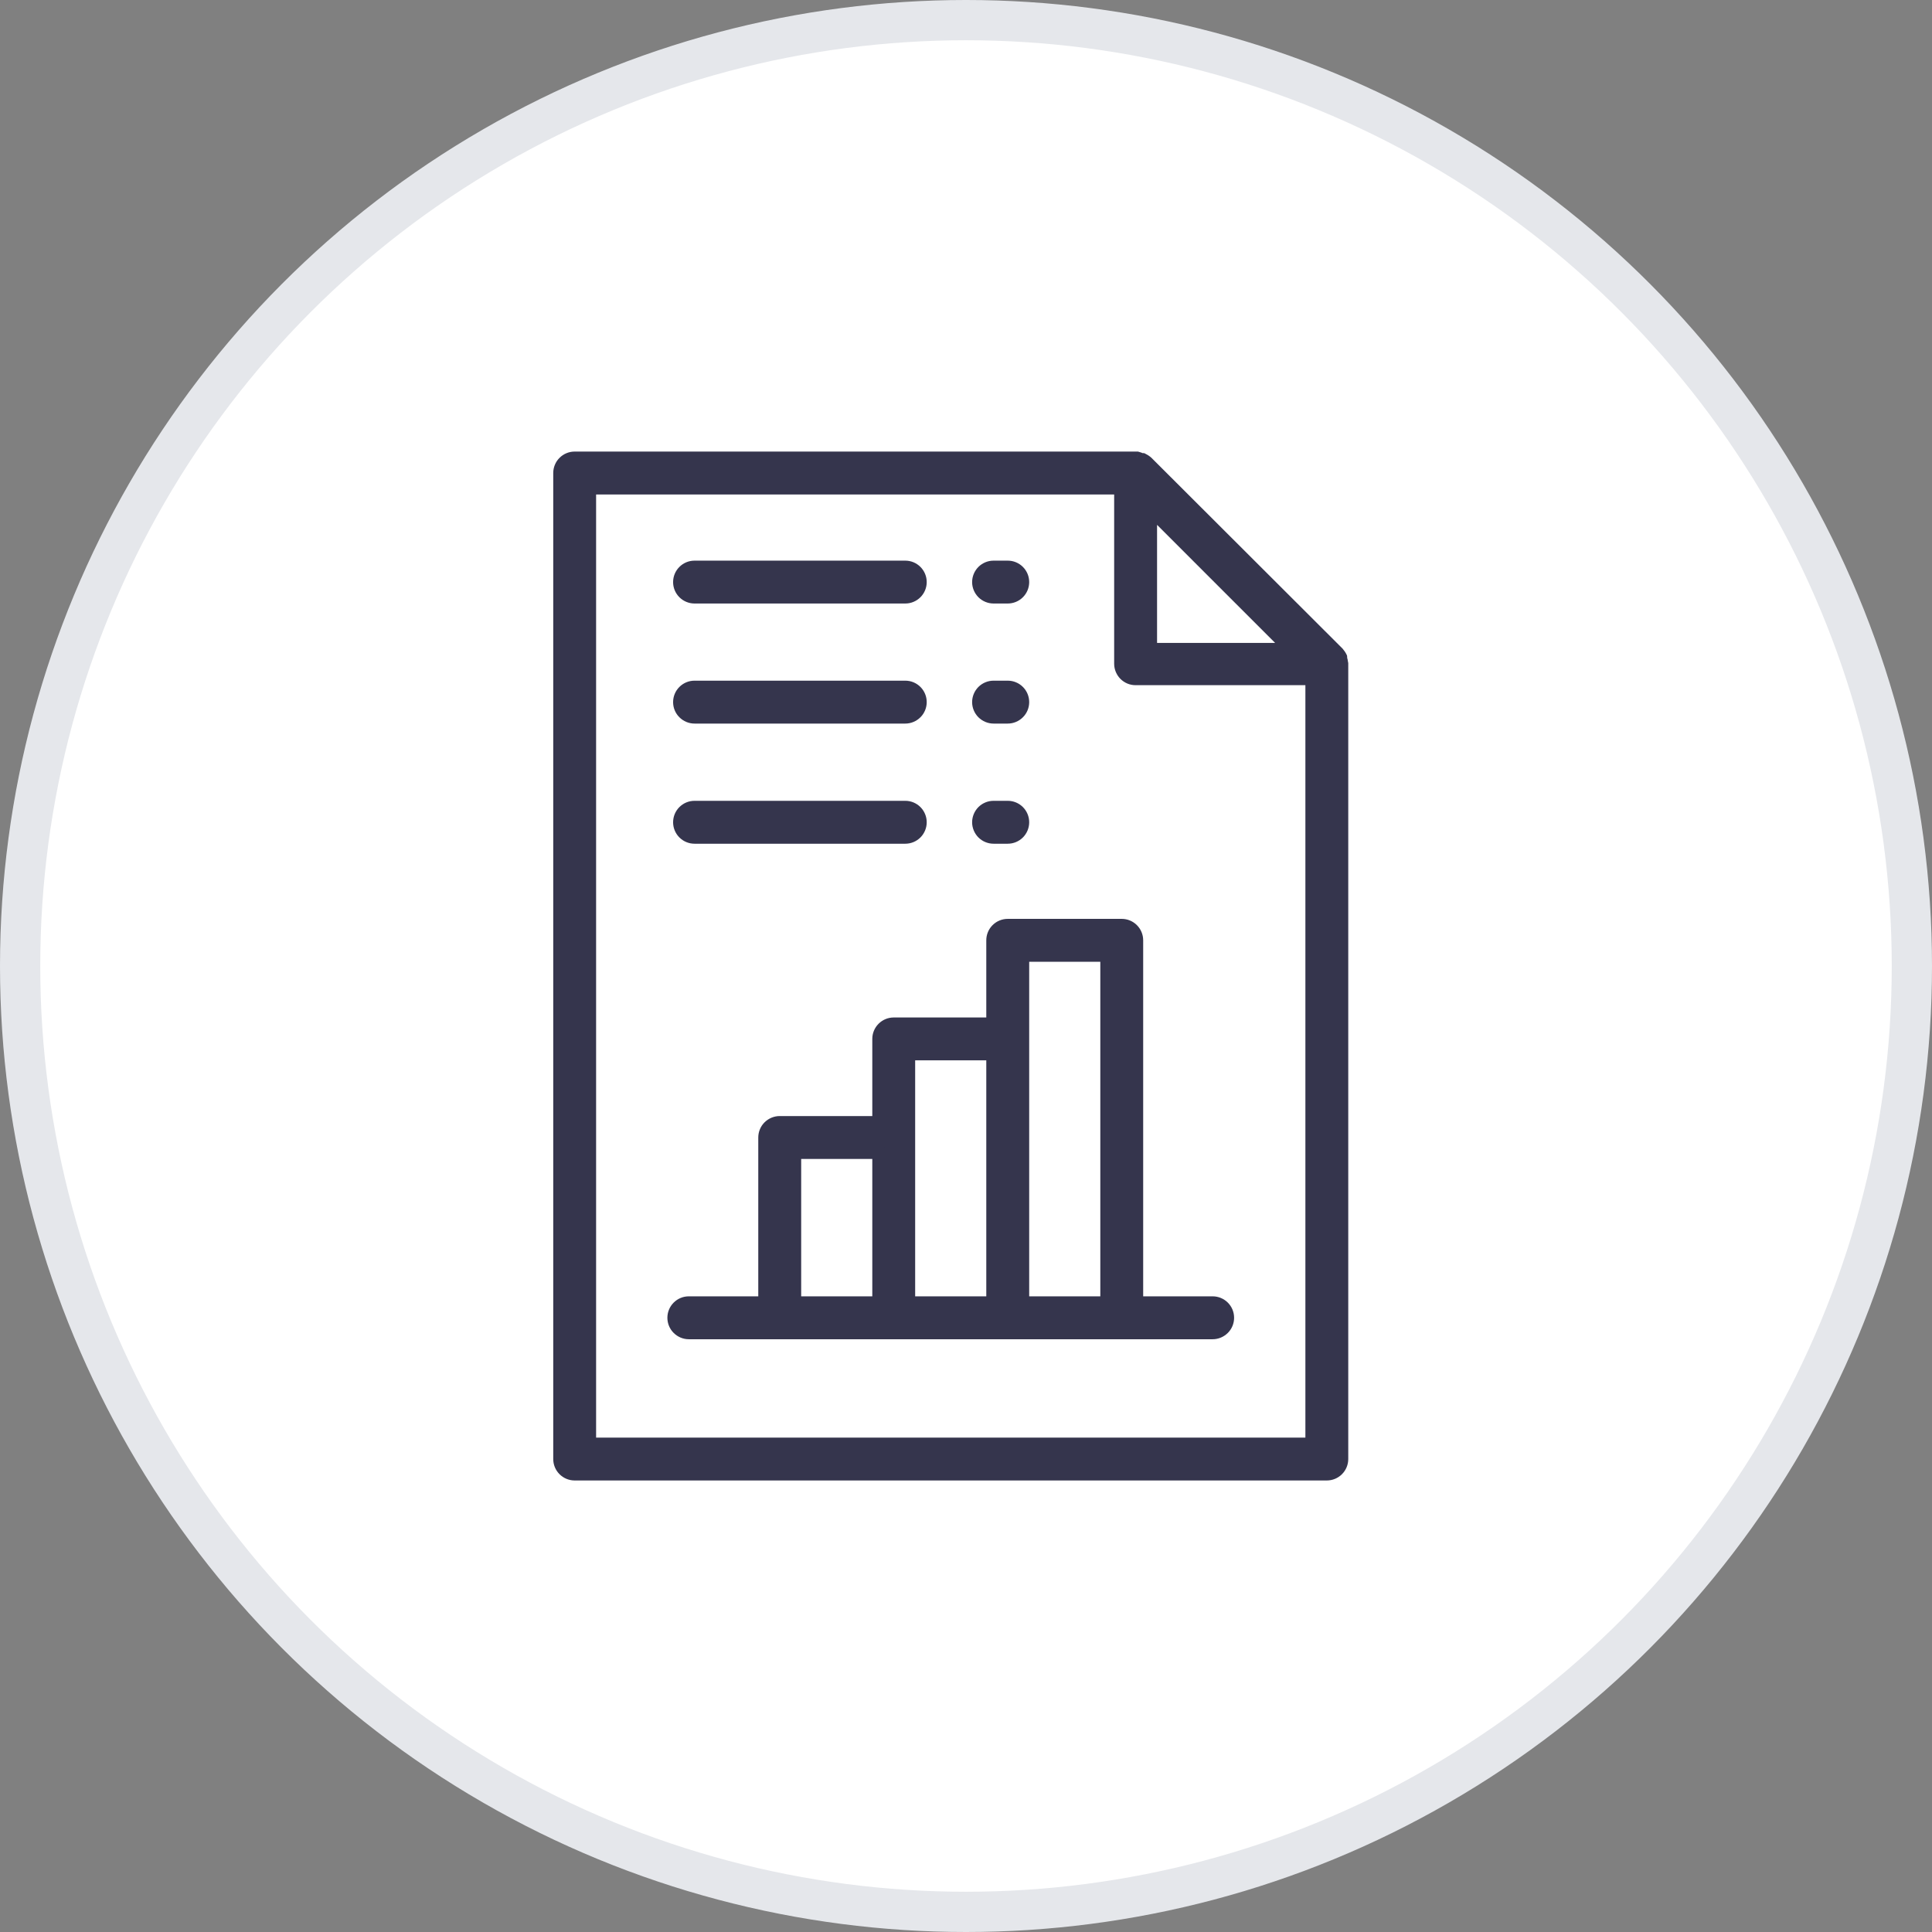 <svg width="48" height="48" viewBox="0 0 48 48" fill="none" xmlns="http://www.w3.org/2000/svg">
<rect x="0" y="0" width="48" height="48" fill="#808080" stroke="none"/>
<circle cx="24" cy="24" r="23.5" fill="white" stroke="#E5E7EB"/>
<path fill-rule="evenodd" clip-rule="evenodd" d="M33.32 16.364C33.332 16.398 33.339 16.433 33.343 16.468C33.343 16.475 33.347 16.491 33.347 16.491V36.249C33.347 36.351 33.307 36.448 33.235 36.52C33.163 36.592 33.066 36.632 32.964 36.632H14.277C14.176 36.632 14.078 36.592 14.007 36.52C13.935 36.448 13.895 36.351 13.895 36.249V11.752C13.895 11.65 13.935 11.553 14.007 11.481C14.078 11.409 14.176 11.369 14.277 11.369H28.252C28.288 11.378 28.323 11.391 28.356 11.407H28.39C28.43 11.427 28.468 11.451 28.501 11.48L33.248 16.219C33.277 16.253 33.301 16.29 33.32 16.33C33.322 16.341 33.322 16.353 33.32 16.364ZM32.042 16.123L28.597 12.678V16.123H32.042ZM14.66 12.135V35.867H32.582V16.873H28.214C28.164 16.873 28.114 16.863 28.068 16.844C28.021 16.825 27.979 16.797 27.944 16.761C27.908 16.726 27.88 16.684 27.86 16.637C27.841 16.591 27.831 16.541 27.831 16.491V12.135H14.66ZM28.252 32.357H30.128C30.229 32.357 30.327 32.397 30.398 32.469C30.47 32.541 30.511 32.638 30.511 32.74C30.511 32.841 30.47 32.939 30.398 33.01C30.327 33.082 30.229 33.123 30.128 33.123H17.113C17.012 33.123 16.915 33.082 16.843 33.01C16.771 32.939 16.731 32.841 16.731 32.74C16.731 32.638 16.771 32.541 16.843 32.469C16.915 32.397 17.012 32.357 17.113 32.357H18.989V28.261C18.989 28.16 19.029 28.062 19.101 27.991C19.173 27.919 19.27 27.878 19.372 27.878H21.822V25.811C21.822 25.71 21.862 25.613 21.934 25.541C22.006 25.469 22.103 25.429 22.204 25.429H24.654V23.362C24.654 23.26 24.695 23.163 24.766 23.091C24.838 23.019 24.935 22.979 25.037 22.979H27.869C27.971 22.979 28.068 23.019 28.14 23.091C28.212 23.163 28.252 23.26 28.252 23.362V32.357ZM27.487 23.744H25.42V32.357H27.487V23.744ZM24.654 26.194H22.587V32.357H24.654V26.194ZM21.822 28.644H19.755V32.357H21.822V28.644ZM17.255 14.844H22.492C22.593 14.844 22.691 14.804 22.762 14.732C22.834 14.661 22.875 14.563 22.875 14.462C22.875 14.36 22.834 14.263 22.762 14.191C22.691 14.119 22.593 14.079 22.492 14.079H17.255C17.154 14.079 17.056 14.119 16.985 14.191C16.913 14.263 16.873 14.36 16.873 14.462C16.873 14.563 16.913 14.661 16.985 14.732C17.056 14.804 17.154 14.844 17.255 14.844ZM25.037 14.844H24.685C24.584 14.844 24.486 14.804 24.415 14.732C24.343 14.661 24.302 14.563 24.302 14.462C24.302 14.36 24.343 14.263 24.415 14.191C24.486 14.119 24.584 14.079 24.685 14.079H25.037C25.139 14.079 25.236 14.119 25.308 14.191C25.38 14.263 25.42 14.36 25.42 14.462C25.42 14.563 25.38 14.661 25.308 14.732C25.236 14.804 25.139 14.844 25.037 14.844ZM17.255 17.826H22.492C22.593 17.826 22.691 17.786 22.762 17.714C22.834 17.643 22.875 17.545 22.875 17.444C22.875 17.342 22.834 17.245 22.762 17.173C22.691 17.101 22.593 17.061 22.492 17.061H17.255C17.154 17.061 17.056 17.101 16.985 17.173C16.913 17.245 16.873 17.342 16.873 17.444C16.873 17.545 16.913 17.643 16.985 17.714C17.056 17.786 17.154 17.826 17.255 17.826ZM25.037 17.826H24.685C24.584 17.826 24.486 17.786 24.415 17.714C24.343 17.643 24.302 17.545 24.302 17.444C24.302 17.342 24.343 17.245 24.415 17.173C24.486 17.101 24.584 17.061 24.685 17.061H25.037C25.139 17.061 25.236 17.101 25.308 17.173C25.38 17.245 25.42 17.342 25.42 17.444C25.42 17.545 25.38 17.643 25.308 17.714C25.236 17.786 25.139 17.826 25.037 17.826ZM17.255 20.812H22.492C22.593 20.812 22.691 20.771 22.762 20.7C22.834 20.628 22.875 20.53 22.875 20.429C22.875 20.327 22.834 20.23 22.762 20.158C22.691 20.087 22.593 20.046 22.492 20.046H17.255C17.154 20.046 17.056 20.087 16.985 20.158C16.913 20.23 16.873 20.327 16.873 20.429C16.873 20.53 16.913 20.628 16.985 20.7C17.056 20.771 17.154 20.812 17.255 20.812ZM25.037 20.812H24.685C24.584 20.812 24.486 20.771 24.415 20.7C24.343 20.628 24.302 20.53 24.302 20.429C24.302 20.327 24.343 20.23 24.415 20.158C24.486 20.087 24.584 20.046 24.685 20.046H25.037C25.139 20.046 25.236 20.087 25.308 20.158C25.38 20.23 25.42 20.327 25.42 20.429C25.42 20.53 25.38 20.628 25.308 20.7C25.236 20.771 25.139 20.812 25.037 20.812Z" fill="#35354D"/>
<path d="M33.343 16.468H33.493V16.459L33.492 16.451L33.343 16.468ZM33.32 16.364L33.172 16.343L33.167 16.378L33.178 16.412L33.32 16.364ZM33.347 16.491H33.497V16.472L33.493 16.454L33.347 16.491ZM33.235 36.52L33.341 36.626L33.341 36.626L33.235 36.52ZM14.007 36.52L13.901 36.626L13.901 36.626L14.007 36.52ZM14.007 11.481L14.113 11.587L14.007 11.481ZM28.252 11.369L28.289 11.224L28.271 11.219H28.252V11.369ZM28.356 11.407L28.288 11.541L28.32 11.557H28.356V11.407ZM28.39 11.407L28.455 11.272L28.424 11.257H28.39V11.407ZM28.501 11.48L28.608 11.374L28.599 11.367L28.501 11.48ZM33.248 16.219L33.361 16.121L33.354 16.113L33.248 16.219ZM33.32 16.33L33.469 16.309L33.466 16.286L33.456 16.265L33.32 16.33ZM28.597 12.678L28.703 12.572L28.447 12.316V12.678H28.597ZM32.042 16.123V16.273H32.404L32.148 16.017L32.042 16.123ZM28.597 16.123H28.447V16.273H28.597V16.123ZM14.66 35.867H14.51V36.017H14.66V35.867ZM14.66 12.135V11.985H14.51V12.135H14.66ZM32.582 35.867V36.017H32.732V35.867H32.582ZM32.582 16.873H32.732V16.723H32.582V16.873ZM28.068 16.844L28.01 16.983L28.01 16.983L28.068 16.844ZM27.944 16.761L27.837 16.867L27.837 16.867L27.944 16.761ZM27.86 16.637L27.722 16.695L27.722 16.695L27.86 16.637ZM27.831 12.135H27.981V11.985H27.831V12.135ZM28.252 32.357H28.102V32.507H28.252V32.357ZM30.398 32.469L30.505 32.363L30.505 32.363L30.398 32.469ZM16.843 33.01L16.949 32.904L16.949 32.904L16.843 33.01ZM18.989 32.357V32.507H19.139V32.357H18.989ZM19.101 27.991L18.995 27.884L18.995 27.884L19.101 27.991ZM21.822 27.878V28.028H21.972V27.878H21.822ZM21.934 25.541L22.04 25.647V25.647L21.934 25.541ZM24.654 25.429V25.579H24.804V25.429H24.654ZM24.766 23.091L24.872 23.197V23.197L24.766 23.091ZM28.14 23.091L28.246 22.985V22.985L28.14 23.091ZM25.42 23.744V23.595H25.27V23.744H25.42ZM27.487 23.744H27.637V23.595H27.487V23.744ZM25.42 32.357H25.27V32.507H25.42V32.357ZM27.487 32.357V32.507H27.637V32.357H27.487ZM22.587 26.194V26.044H22.437V26.194H22.587ZM24.654 26.194H24.804V26.044H24.654V26.194ZM22.587 32.357H22.437V32.507H22.587V32.357ZM24.654 32.357V32.507H24.804V32.357H24.654ZM19.755 28.644V28.494H19.605V28.644H19.755ZM21.822 28.644H21.972V28.494H21.822V28.644ZM19.755 32.357H19.605V32.507H19.755V32.357ZM21.822 32.357V32.507H21.972V32.357H21.822ZM17.255 14.844L17.255 14.994H17.255V14.844ZM24.685 14.844V14.994V14.844ZM24.415 14.732L24.308 14.838V14.838L24.415 14.732ZM24.415 14.191L24.308 14.085V14.085L24.415 14.191ZM22.762 17.714L22.868 17.82L22.868 17.82L22.762 17.714ZM22.762 17.173L22.656 17.279L22.656 17.279L22.762 17.173ZM16.985 17.173L17.091 17.279L17.091 17.279L16.985 17.173ZM16.985 17.714L16.879 17.82L16.879 17.82L16.985 17.714ZM24.415 17.714L24.308 17.82L24.308 17.82L24.415 17.714ZM24.415 17.173L24.308 17.067L24.415 17.173ZM25.308 17.173L25.202 17.279L25.202 17.279L25.308 17.173ZM25.308 17.714L25.414 17.82L25.414 17.82L25.308 17.714ZM22.762 20.7L22.868 20.806H22.868L22.762 20.7ZM16.985 20.7L16.879 20.806H16.879L16.985 20.7ZM24.415 20.7L24.308 20.806L24.308 20.806L24.415 20.7ZM24.415 20.158L24.308 20.052V20.052L24.415 20.158ZM25.308 20.7L25.414 20.806H25.414L25.308 20.7ZM33.492 16.451C33.487 16.405 33.477 16.36 33.462 16.317L33.178 16.412C33.186 16.436 33.191 16.46 33.194 16.485L33.492 16.451ZM33.347 16.491C33.493 16.454 33.493 16.454 33.493 16.454C33.493 16.454 33.493 16.454 33.493 16.454C33.493 16.454 33.493 16.454 33.493 16.454C33.493 16.454 33.493 16.454 33.493 16.454C33.493 16.454 33.493 16.454 33.493 16.454C33.493 16.455 33.493 16.455 33.493 16.455C33.493 16.455 33.493 16.455 33.493 16.455C33.493 16.455 33.493 16.455 33.493 16.455C33.493 16.455 33.493 16.454 33.493 16.454C33.493 16.454 33.492 16.453 33.492 16.453C33.492 16.452 33.492 16.452 33.492 16.453C33.492 16.453 33.493 16.459 33.493 16.468H33.193C33.193 16.488 33.197 16.507 33.198 16.512C33.199 16.516 33.2 16.519 33.2 16.522C33.201 16.523 33.201 16.524 33.201 16.525C33.201 16.526 33.201 16.526 33.202 16.526C33.202 16.526 33.202 16.527 33.202 16.527C33.202 16.527 33.202 16.527 33.202 16.527C33.202 16.527 33.202 16.527 33.202 16.527C33.202 16.527 33.202 16.527 33.202 16.527C33.202 16.527 33.202 16.527 33.202 16.527C33.202 16.527 33.202 16.527 33.347 16.491ZM33.497 36.249V16.491H33.197V36.249H33.497ZM33.341 36.626C33.441 36.526 33.497 36.391 33.497 36.249H33.197C33.197 36.311 33.173 36.37 33.129 36.414L33.341 36.626ZM32.964 36.782C33.106 36.782 33.241 36.726 33.341 36.626L33.129 36.414C33.085 36.458 33.026 36.482 32.964 36.482V36.782ZM14.277 36.782H32.964V36.482H14.277V36.782ZM13.901 36.626C14.001 36.726 14.136 36.782 14.277 36.782V36.482C14.216 36.482 14.156 36.458 14.113 36.414L13.901 36.626ZM13.745 36.249C13.745 36.391 13.801 36.526 13.901 36.626L14.113 36.414C14.069 36.37 14.044 36.311 14.044 36.249H13.745ZM13.745 11.752V36.249H14.044V11.752H13.745ZM13.901 11.375C13.801 11.475 13.745 11.611 13.745 11.752H14.044C14.044 11.69 14.069 11.631 14.113 11.587L13.901 11.375ZM14.277 11.219C14.136 11.219 14.001 11.275 13.901 11.375L14.113 11.587C14.156 11.544 14.216 11.519 14.277 11.519V11.219ZM28.252 11.219H14.277V11.519H28.252V11.219ZM28.423 11.273C28.38 11.252 28.335 11.235 28.289 11.224L28.216 11.515C28.241 11.521 28.265 11.53 28.288 11.541L28.423 11.273ZM28.39 11.257H28.356V11.557H28.39V11.257ZM28.599 11.367C28.556 11.329 28.507 11.297 28.455 11.272L28.325 11.543C28.353 11.556 28.38 11.573 28.403 11.594L28.599 11.367ZM33.354 16.113L28.607 11.374L28.395 11.586L33.142 16.325L33.354 16.113ZM33.456 16.265C33.431 16.213 33.399 16.165 33.361 16.121L33.134 16.317C33.154 16.34 33.172 16.367 33.185 16.395L33.456 16.265ZM33.469 16.386C33.472 16.36 33.472 16.334 33.469 16.309L33.172 16.351C33.172 16.348 33.172 16.346 33.172 16.343L33.469 16.386ZM28.491 12.784L31.936 16.229L32.148 16.017L28.703 12.572L28.491 12.784ZM28.747 16.123V12.678H28.447V16.123H28.747ZM32.042 15.973H28.597V16.273H32.042V15.973ZM14.81 35.867V12.135H14.51V35.867H14.81ZM32.582 35.717H14.66V36.017H32.582V35.717ZM32.432 16.873V35.867H32.732V16.873H32.432ZM28.214 17.023H32.582V16.723H28.214V17.023ZM28.01 16.983C28.075 17.01 28.144 17.023 28.214 17.023V16.723C28.184 16.723 28.153 16.717 28.125 16.706L28.01 16.983ZM27.837 16.867C27.887 16.917 27.946 16.956 28.01 16.983L28.125 16.706C28.097 16.694 28.071 16.677 28.05 16.655L27.837 16.867ZM27.722 16.695C27.749 16.759 27.788 16.818 27.837 16.867L28.05 16.655C28.028 16.634 28.011 16.608 27.999 16.58L27.722 16.695ZM27.681 16.491C27.681 16.561 27.695 16.63 27.722 16.695L27.999 16.58C27.987 16.552 27.981 16.521 27.981 16.491H27.681ZM27.681 12.135V16.491H27.981V12.135H27.681ZM14.66 12.285H27.831V11.985H14.66V12.285ZM30.128 32.207H28.252V32.507H30.128V32.207ZM30.505 32.363C30.405 32.263 30.269 32.207 30.128 32.207V32.507C30.19 32.507 30.249 32.531 30.292 32.575L30.505 32.363ZM30.661 32.74C30.661 32.598 30.605 32.463 30.505 32.363L30.292 32.575C30.336 32.619 30.361 32.678 30.361 32.74H30.661ZM30.505 33.116C30.605 33.017 30.661 32.881 30.661 32.74H30.361C30.361 32.801 30.336 32.861 30.292 32.904L30.505 33.116ZM30.128 33.273C30.269 33.273 30.405 33.216 30.505 33.116L30.292 32.904C30.249 32.948 30.19 32.972 30.128 32.972V33.273ZM17.113 33.273H30.128V32.972H17.113V33.273ZM16.737 33.116C16.837 33.216 16.972 33.273 17.113 33.273V32.972C17.052 32.972 16.992 32.948 16.949 32.904L16.737 33.116ZM16.581 32.74C16.581 32.881 16.637 33.017 16.737 33.116L16.949 32.904C16.905 32.861 16.881 32.801 16.881 32.74H16.581ZM16.737 32.363C16.637 32.463 16.581 32.598 16.581 32.74H16.881C16.881 32.678 16.905 32.619 16.949 32.575L16.737 32.363ZM17.113 32.207C16.972 32.207 16.837 32.263 16.737 32.363L16.949 32.575C16.992 32.531 17.052 32.507 17.113 32.507V32.207ZM18.989 32.207H17.113V32.507H18.989V32.207ZM18.839 28.261V32.357H19.139V28.261H18.839ZM18.995 27.884C18.895 27.984 18.839 28.12 18.839 28.261H19.139C19.139 28.2 19.164 28.14 19.207 28.097L18.995 27.884ZM19.372 27.728C19.231 27.728 19.095 27.785 18.995 27.884L19.207 28.097C19.251 28.053 19.31 28.028 19.372 28.028V27.728ZM21.822 27.728H19.372V28.028H21.822V27.728ZM21.672 25.811V27.878H21.972V25.811H21.672ZM21.828 25.435C21.728 25.535 21.672 25.67 21.672 25.811H21.972C21.972 25.75 21.996 25.691 22.04 25.647L21.828 25.435ZM22.204 25.279C22.063 25.279 21.928 25.335 21.828 25.435L22.04 25.647C22.084 25.603 22.143 25.579 22.204 25.579V25.279ZM24.654 25.279H22.204V25.579H24.654V25.279ZM24.504 23.362V25.429H24.804V23.362H24.504ZM24.66 22.985C24.56 23.085 24.504 23.22 24.504 23.362H24.804C24.804 23.3 24.829 23.241 24.872 23.197L24.66 22.985ZM25.037 22.829C24.896 22.829 24.76 22.885 24.66 22.985L24.872 23.197C24.916 23.153 24.975 23.129 25.037 23.129V22.829ZM27.869 22.829H25.037V23.129H27.869V22.829ZM28.246 22.985C28.146 22.885 28.011 22.829 27.869 22.829V23.129C27.931 23.129 27.99 23.153 28.034 23.197L28.246 22.985ZM28.402 23.362C28.402 23.22 28.346 23.085 28.246 22.985L28.034 23.197C28.078 23.241 28.102 23.3 28.102 23.362H28.402ZM28.402 32.357V23.362H28.102V32.357H28.402ZM25.42 23.895H27.487V23.595H25.42V23.895ZM25.57 32.357V23.744H25.27V32.357H25.57ZM27.487 32.207H25.42V32.507H27.487V32.207ZM27.337 23.744V32.357H27.637V23.744H27.337ZM22.587 26.344H24.654V26.044H22.587V26.344ZM22.737 32.357V26.194H22.437V32.357H22.737ZM24.654 32.207H22.587V32.507H24.654V32.207ZM24.504 26.194V32.357H24.804V26.194H24.504ZM19.755 28.794H21.822V28.494H19.755V28.794ZM19.905 32.357V28.644H19.605V32.357H19.905ZM21.822 32.207H19.755V32.507H21.822V32.207ZM21.672 28.644V32.357H21.972V28.644H21.672ZM22.492 14.694H17.255V14.994H22.492V14.694ZM22.656 14.626C22.613 14.67 22.553 14.694 22.492 14.694V14.994C22.633 14.994 22.768 14.938 22.868 14.838L22.656 14.626ZM22.724 14.462C22.724 14.523 22.7 14.583 22.656 14.626L22.868 14.838C22.968 14.738 23.024 14.603 23.024 14.462H22.724ZM22.656 14.297C22.7 14.341 22.724 14.4 22.724 14.462H23.024C23.024 14.32 22.968 14.185 22.868 14.085L22.656 14.297ZM22.492 14.229C22.553 14.229 22.613 14.253 22.656 14.297L22.868 14.085C22.768 13.985 22.633 13.929 22.492 13.929V14.229ZM17.255 14.229H22.492V13.929H17.255V14.229ZM17.091 14.297C17.134 14.253 17.194 14.229 17.255 14.229V13.929C17.114 13.929 16.979 13.985 16.879 14.085L17.091 14.297ZM17.023 14.462C17.023 14.4 17.047 14.341 17.091 14.297L16.879 14.085C16.779 14.185 16.723 14.32 16.723 14.462H17.023ZM17.091 14.626C17.047 14.583 17.023 14.523 17.023 14.462H16.723C16.723 14.603 16.779 14.738 16.879 14.838L17.091 14.626ZM17.255 14.694C17.194 14.694 17.134 14.67 17.091 14.626L16.879 14.838C16.979 14.938 17.114 14.994 17.255 14.994L17.255 14.694ZM24.685 14.994H25.037V14.694H24.685V14.994ZM24.308 14.838C24.409 14.938 24.544 14.994 24.685 14.994V14.694C24.623 14.694 24.564 14.67 24.521 14.626L24.308 14.838ZM24.152 14.462C24.152 14.603 24.209 14.738 24.308 14.838L24.521 14.626C24.477 14.583 24.453 14.523 24.453 14.462H24.152ZM24.308 14.085C24.209 14.185 24.152 14.32 24.152 14.462H24.453C24.453 14.4 24.477 14.341 24.521 14.297L24.308 14.085ZM24.685 13.929C24.544 13.929 24.409 13.985 24.308 14.085L24.521 14.297C24.564 14.253 24.623 14.229 24.685 14.229V13.929ZM25.037 13.929H24.685V14.229H25.037V13.929ZM25.414 14.085C25.314 13.985 25.179 13.929 25.037 13.929V14.229C25.099 14.229 25.158 14.253 25.202 14.297L25.414 14.085ZM25.57 14.462C25.57 14.32 25.514 14.185 25.414 14.085L25.202 14.297C25.246 14.341 25.27 14.4 25.27 14.462H25.57ZM25.414 14.838C25.514 14.738 25.57 14.603 25.57 14.462H25.27C25.27 14.523 25.246 14.583 25.202 14.626L25.414 14.838ZM25.037 14.994C25.179 14.994 25.314 14.938 25.414 14.838L25.202 14.626C25.158 14.67 25.099 14.694 25.037 14.694V14.994ZM22.492 17.677H17.255V17.977H22.492V17.677ZM22.656 17.608C22.613 17.652 22.553 17.677 22.492 17.677V17.977C22.633 17.977 22.768 17.92 22.868 17.82L22.656 17.608ZM22.724 17.444C22.724 17.506 22.7 17.565 22.656 17.608L22.868 17.82C22.968 17.721 23.024 17.585 23.024 17.444H22.724ZM22.656 17.279C22.7 17.323 22.724 17.382 22.724 17.444H23.024C23.024 17.302 22.968 17.167 22.868 17.067L22.656 17.279ZM22.492 17.211C22.553 17.211 22.613 17.235 22.656 17.279L22.868 17.067C22.768 16.967 22.633 16.911 22.492 16.911V17.211ZM17.255 17.211H22.492V16.911H17.255V17.211ZM17.091 17.279C17.134 17.235 17.194 17.211 17.255 17.211V16.911C17.114 16.911 16.979 16.967 16.879 17.067L17.091 17.279ZM17.023 17.444C17.023 17.382 17.047 17.323 17.091 17.279L16.879 17.067C16.779 17.167 16.723 17.302 16.723 17.444H17.023ZM17.091 17.608C17.047 17.565 17.023 17.506 17.023 17.444H16.723C16.723 17.585 16.779 17.721 16.879 17.82L17.091 17.608ZM17.255 17.677C17.194 17.677 17.134 17.652 17.091 17.608L16.879 17.82C16.979 17.92 17.114 17.977 17.255 17.977V17.677ZM24.685 17.977H25.037V17.677H24.685V17.977ZM24.308 17.82C24.409 17.92 24.544 17.977 24.685 17.977V17.677C24.623 17.677 24.564 17.652 24.521 17.608L24.308 17.82ZM24.152 17.444C24.152 17.585 24.209 17.721 24.308 17.82L24.521 17.608C24.477 17.565 24.453 17.506 24.453 17.444H24.152ZM24.308 17.067C24.209 17.167 24.152 17.302 24.152 17.444H24.453C24.453 17.382 24.477 17.323 24.521 17.279L24.308 17.067ZM24.685 16.911C24.544 16.911 24.409 16.967 24.308 17.067L24.521 17.279C24.564 17.235 24.623 17.211 24.685 17.211V16.911ZM25.037 16.911H24.685V17.211H25.037V16.911ZM25.414 17.067C25.314 16.967 25.179 16.911 25.037 16.911V17.211C25.099 17.211 25.158 17.235 25.202 17.279L25.414 17.067ZM25.57 17.444C25.57 17.302 25.514 17.167 25.414 17.067L25.202 17.279C25.246 17.323 25.27 17.382 25.27 17.444H25.57ZM25.414 17.82C25.514 17.721 25.57 17.585 25.57 17.444H25.27C25.27 17.506 25.246 17.565 25.202 17.608L25.414 17.82ZM25.037 17.977C25.179 17.977 25.314 17.92 25.414 17.82L25.202 17.608C25.158 17.652 25.099 17.677 25.037 17.677V17.977ZM22.492 20.662H17.255V20.962H22.492V20.662ZM22.656 20.593C22.613 20.637 22.553 20.662 22.492 20.662V20.962C22.633 20.962 22.768 20.906 22.868 20.806L22.656 20.593ZM22.724 20.429C22.724 20.491 22.7 20.55 22.656 20.593L22.868 20.806C22.968 20.706 23.024 20.57 23.024 20.429H22.724ZM22.656 20.264C22.7 20.308 22.724 20.367 22.724 20.429H23.024C23.024 20.288 22.968 20.152 22.868 20.052L22.656 20.264ZM22.492 20.196C22.553 20.196 22.613 20.221 22.656 20.264L22.868 20.052C22.768 19.952 22.633 19.896 22.492 19.896V20.196ZM17.255 20.196H22.492V19.896H17.255V20.196ZM17.091 20.264C17.134 20.221 17.194 20.196 17.255 20.196V19.896C17.114 19.896 16.979 19.952 16.879 20.052L17.091 20.264ZM17.023 20.429C17.023 20.367 17.047 20.308 17.091 20.264L16.879 20.052C16.779 20.152 16.723 20.288 16.723 20.429H17.023ZM17.091 20.593C17.047 20.55 17.023 20.491 17.023 20.429H16.723C16.723 20.57 16.779 20.706 16.879 20.806L17.091 20.593ZM17.255 20.662C17.194 20.662 17.134 20.637 17.091 20.593L16.879 20.806C16.979 20.906 17.114 20.962 17.255 20.962V20.662ZM24.685 20.962H25.037V20.662H24.685V20.962ZM24.308 20.806C24.409 20.906 24.544 20.962 24.685 20.962V20.662C24.623 20.662 24.564 20.637 24.521 20.593L24.308 20.806ZM24.152 20.429C24.152 20.57 24.209 20.706 24.308 20.806L24.521 20.593C24.477 20.55 24.453 20.491 24.453 20.429H24.152ZM24.308 20.052C24.209 20.152 24.152 20.288 24.152 20.429H24.453C24.453 20.367 24.477 20.308 24.521 20.264L24.308 20.052ZM24.685 19.896C24.544 19.896 24.409 19.952 24.308 20.052L24.521 20.264C24.564 20.221 24.623 20.196 24.685 20.196V19.896ZM25.037 19.896H24.685V20.196H25.037V19.896ZM25.414 20.052C25.314 19.952 25.179 19.896 25.037 19.896V20.196C25.099 20.196 25.158 20.221 25.202 20.264L25.414 20.052ZM25.57 20.429C25.57 20.288 25.514 20.152 25.414 20.052L25.202 20.264C25.246 20.308 25.27 20.367 25.27 20.429H25.57ZM25.414 20.806C25.514 20.706 25.57 20.57 25.57 20.429H25.27C25.27 20.491 25.246 20.55 25.202 20.593L25.414 20.806ZM25.037 20.962C25.179 20.962 25.314 20.906 25.414 20.806L25.202 20.593C25.158 20.637 25.099 20.662 25.037 20.662V20.962Z" fill="#35354D"/>
</svg>
